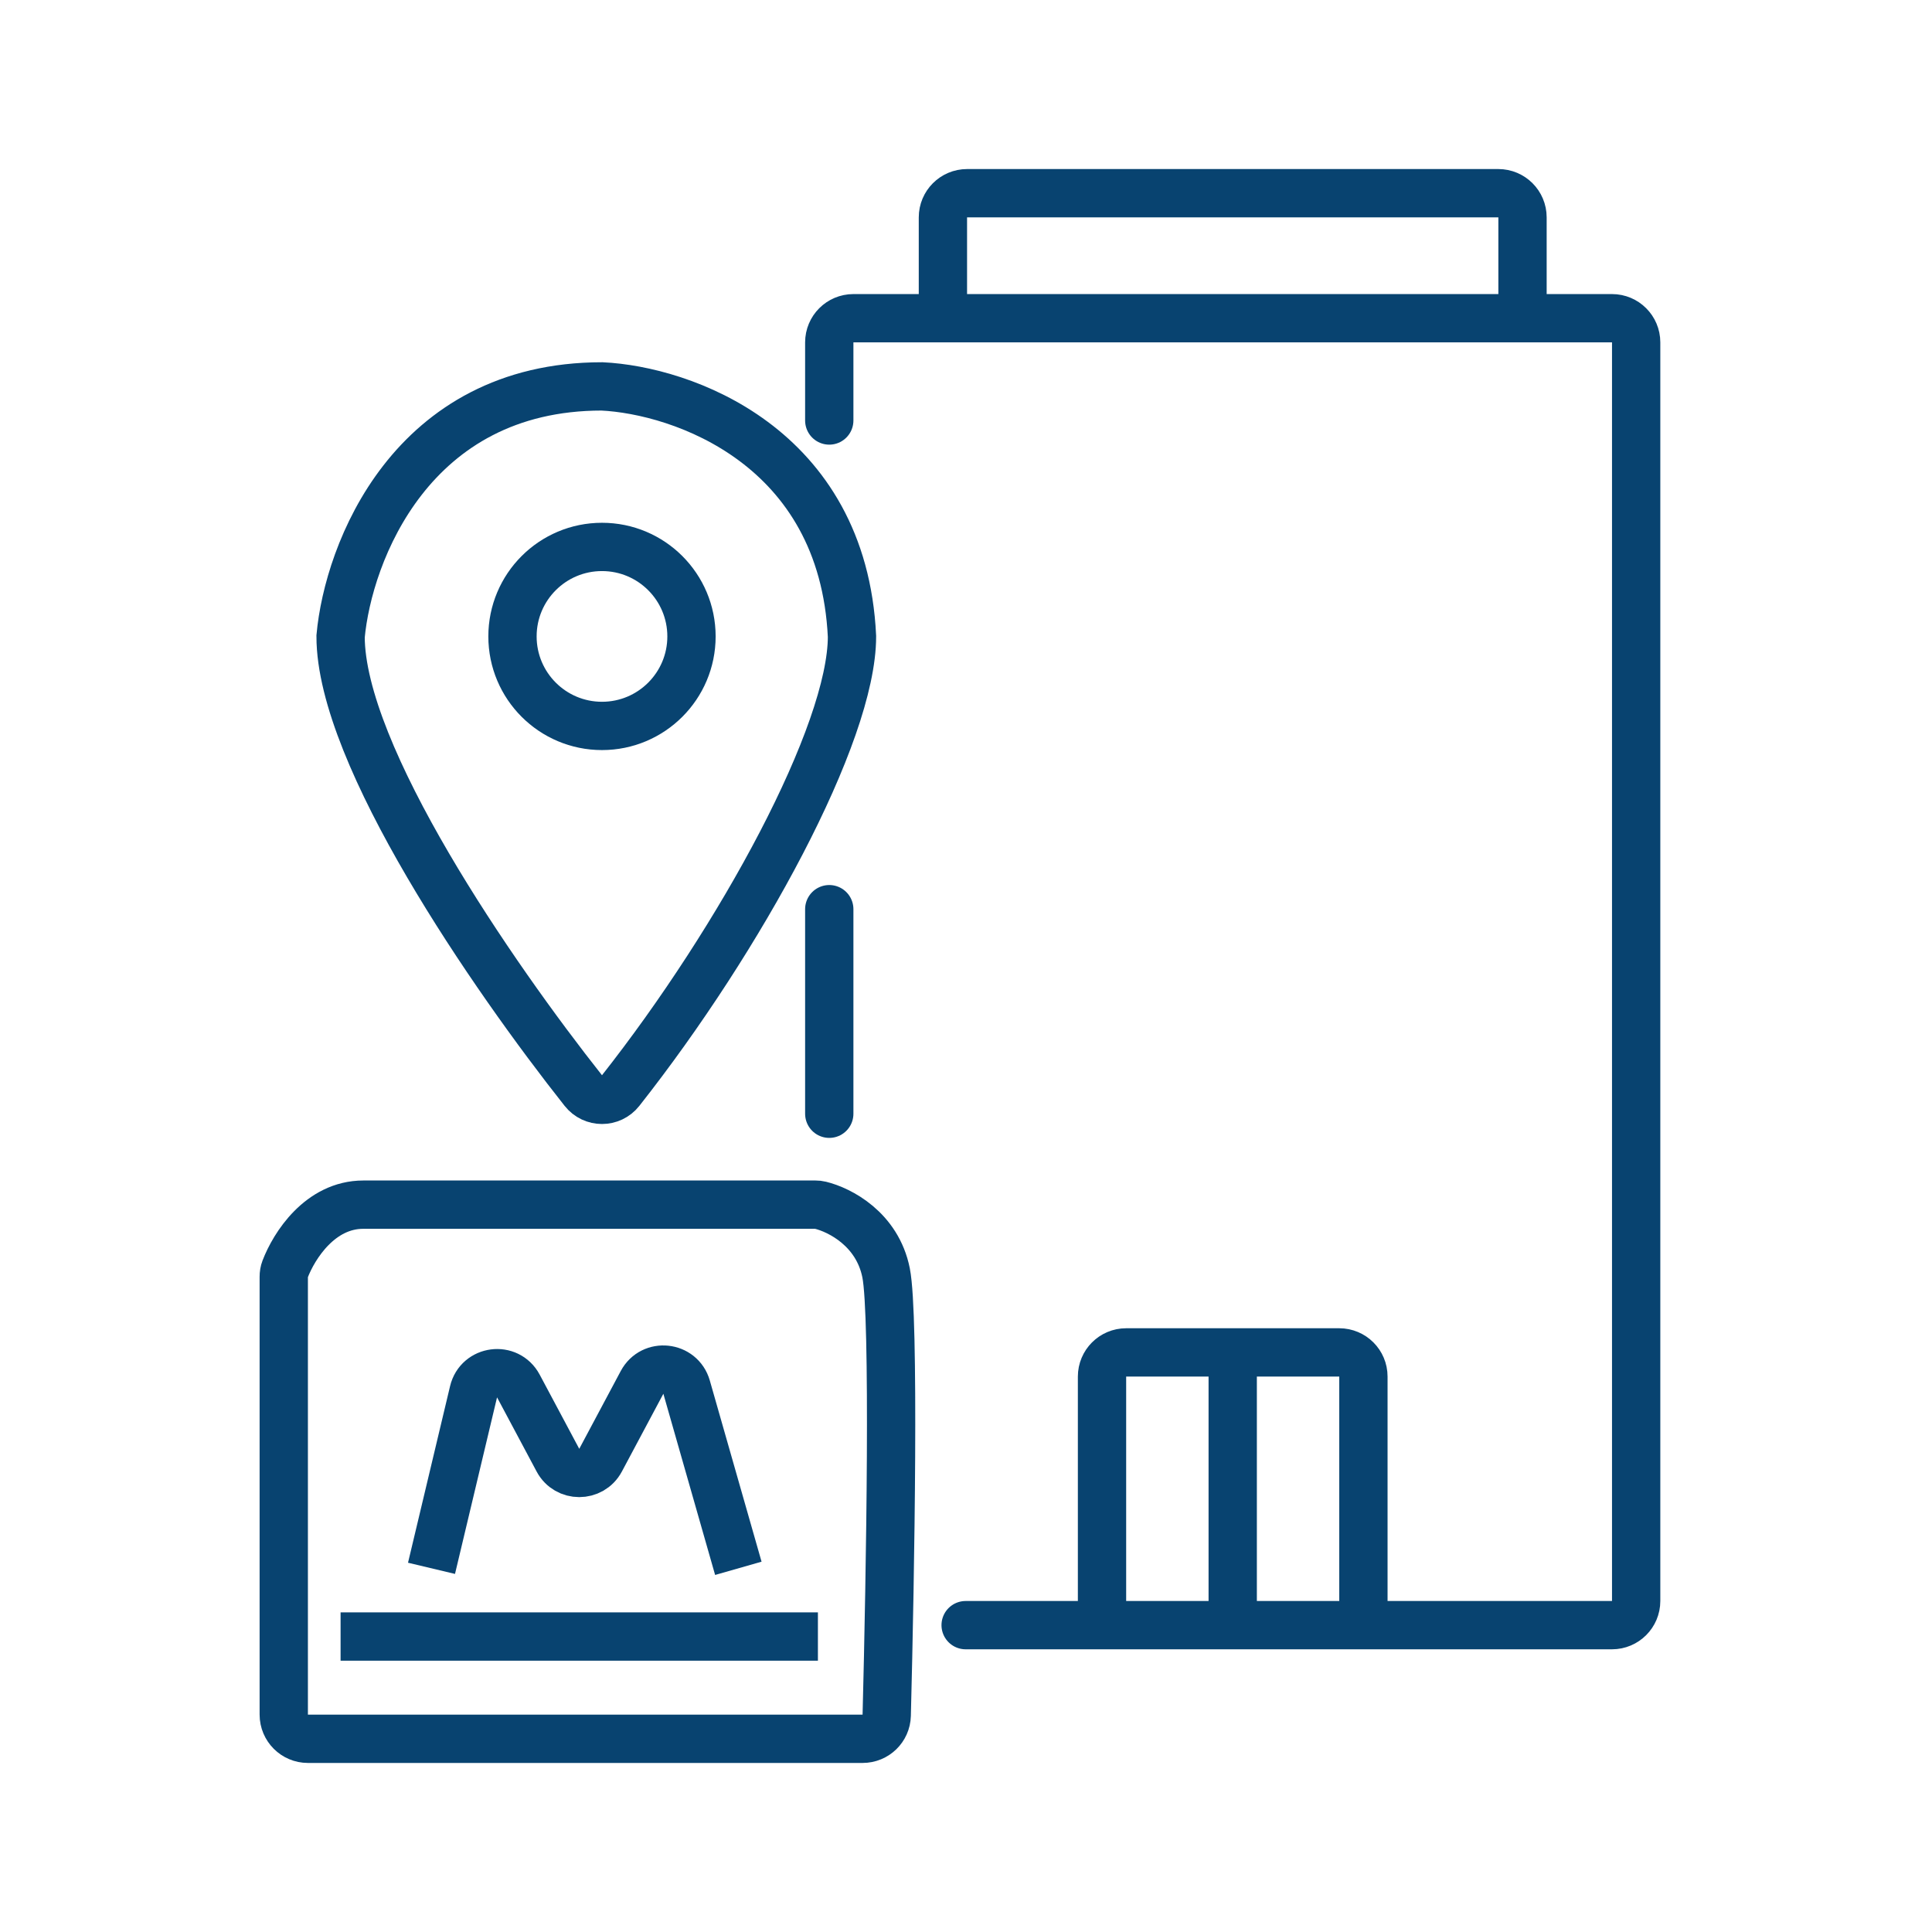 <svg width="80" height="80" viewBox="0 0 80 80" fill="none" xmlns="http://www.w3.org/2000/svg">
<path d="M14.103 67.765H33.868M17.868 64.941L19.609 57.629C19.822 56.733 21.03 56.577 21.464 57.39L23.103 60.463C23.479 61.169 24.491 61.169 24.868 60.463L26.586 57.242C27.009 56.448 28.183 56.573 28.43 57.438L30.573 64.941M15.044 49.882C13.258 49.882 12.179 51.576 11.805 52.554C11.766 52.654 11.75 52.761 11.75 52.868V71C11.75 71.552 12.198 72 12.75 72H35.719C36.26 72 36.703 71.572 36.717 71.031C36.87 65.107 37.047 54.486 36.691 52.706C36.33 50.897 34.78 50.102 33.964 49.904C33.9 49.888 33.837 49.882 33.771 49.882C28.244 49.882 16.916 49.882 15.044 49.882Z" stroke="#084370" stroke-width="2"/>
<mask id="path-2-inside-1_3_963" fill="white">
<rect x="39.515" y="19.765" width="4.706" height="6.588" rx="1"/>
</mask>
<rect x="39.515" y="19.765" width="4.706" height="6.588" rx="1" stroke="#084370" stroke-width="4" mask="url(#path-2-inside-1_3_963)"/>
<mask id="path-3-inside-2_3_963" fill="white">
<rect x="39.515" y="31.059" width="4.706" height="6.588" rx="1"/>
</mask>
<rect x="39.515" y="31.059" width="4.706" height="6.588" rx="1" stroke="#084370" stroke-width="4" mask="url(#path-3-inside-2_3_963)"/>
<mask id="path-4-inside-3_3_963" fill="white">
<rect x="39.515" y="43.294" width="4.706" height="6.588" rx="1"/>
</mask>
<rect x="39.515" y="43.294" width="4.706" height="6.588" rx="1" stroke="#084370" stroke-width="4" mask="url(#path-4-inside-3_3_963)"/>
<mask id="path-5-inside-4_3_963" fill="white">
<rect x="48.926" y="19.765" width="4.706" height="6.588" rx="1"/>
</mask>
<rect x="48.926" y="19.765" width="4.706" height="6.588" rx="1" stroke="#084370" stroke-width="4" mask="url(#path-5-inside-4_3_963)"/>
<mask id="path-6-inside-5_3_963" fill="white">
<rect x="48.926" y="31.059" width="4.706" height="6.588" rx="1"/>
</mask>
<rect x="48.926" y="31.059" width="4.706" height="6.588" rx="1" stroke="#084370" stroke-width="4" mask="url(#path-6-inside-5_3_963)"/>
<mask id="path-7-inside-6_3_963" fill="white">
<rect x="48.926" y="43.294" width="4.706" height="6.588" rx="1"/>
</mask>
<rect x="48.926" y="43.294" width="4.706" height="6.588" rx="1" stroke="#084370" stroke-width="4" mask="url(#path-7-inside-6_3_963)"/>
<mask id="path-8-inside-7_3_963" fill="white">
<rect x="58.338" y="19.765" width="4.706" height="6.588" rx="1"/>
</mask>
<rect x="58.338" y="19.765" width="4.706" height="6.588" rx="1" stroke="#084370" stroke-width="4" mask="url(#path-8-inside-7_3_963)"/>
<mask id="path-9-inside-8_3_963" fill="white">
<rect x="58.338" y="31.059" width="4.706" height="6.588" rx="1"/>
</mask>
<rect x="58.338" y="31.059" width="4.706" height="6.588" rx="1" stroke="#084370" stroke-width="4" mask="url(#path-9-inside-8_3_963)"/>
<mask id="path-10-inside-9_3_963" fill="white">
<rect x="58.338" y="43.294" width="4.706" height="6.588" rx="1"/>
</mask>
<rect x="58.338" y="43.294" width="4.706" height="6.588" rx="1" stroke="#084370" stroke-width="4" mask="url(#path-10-inside-9_3_963)"/>
<path d="M34.338 17.412V14.177C34.338 13.624 34.786 13.177 35.338 13.177H39.044M39.985 67.294H45.632M45.632 67.294V57C45.632 56.448 46.08 56 46.632 56H51.044M45.632 67.294H51.044M56.456 67.294H66.75C67.302 67.294 67.75 66.846 67.75 66.294V14.177C67.75 13.624 67.302 13.177 66.75 13.177H63.044M56.456 67.294V57C56.456 56.448 56.008 56 55.456 56H51.044M56.456 67.294H51.044M51.044 67.294V56M39.044 13.177V9C39.044 8.448 39.492 8 40.044 8H62.044C62.596 8 63.044 8.448 63.044 9V13.177M39.044 13.177H63.044" stroke="#084370" stroke-width="2" stroke-linecap="round"/>
<path d="M34.338 37.647C34.338 42.241 34.338 41.523 34.338 46.118" stroke="#084370" stroke-width="2" stroke-linecap="round"/>
<circle cx="24.927" cy="26.353" r="3.706" stroke="#084370" stroke-width="2"/>
<path d="M14.103 26.353C14.103 31.274 20.394 40.408 24.165 45.172C24.556 45.666 25.299 45.666 25.689 45.172C30.676 38.847 35.279 30.384 35.279 26.353C34.903 18.447 28.221 16.157 24.927 16C17.021 16 14.417 22.902 14.103 26.353Z" stroke="#084370" stroke-width="2"/>
</svg>
